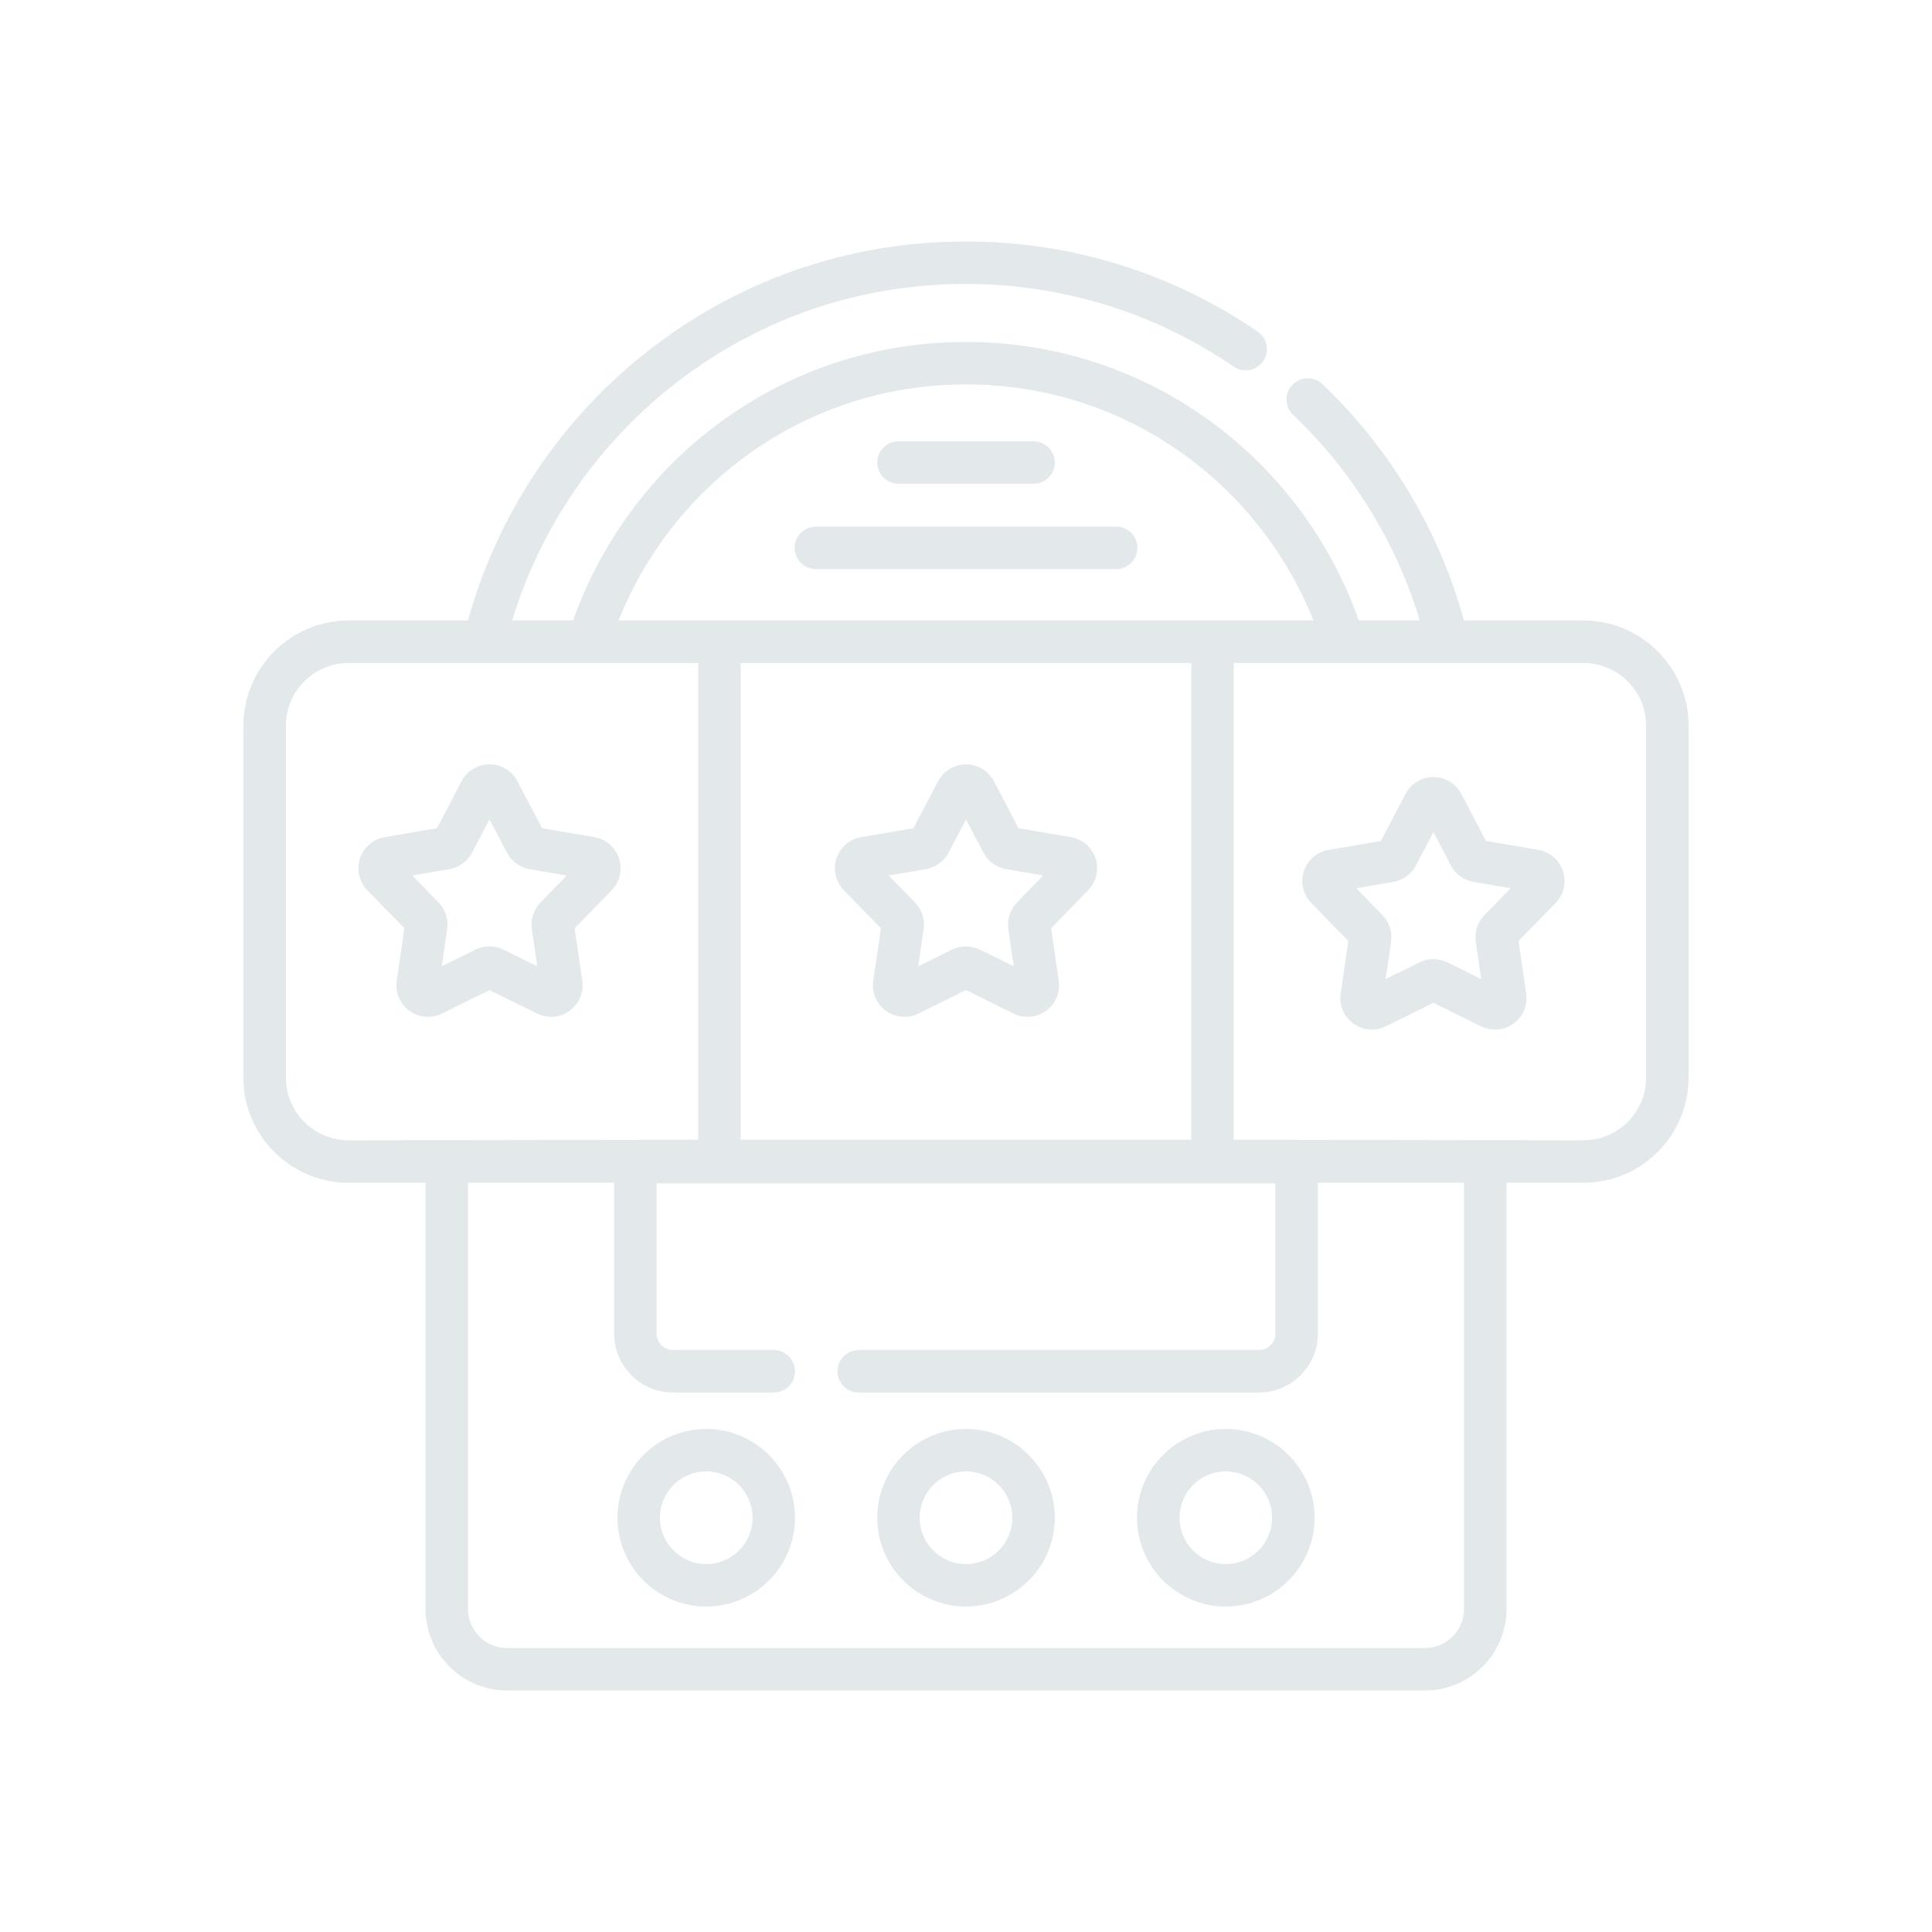 <svg width="32" height="32" viewBox="0 0 32 32" fill="none" xmlns="http://www.w3.org/2000/svg">
<g clip-path="url(#clip0_38_19993)">
<path d="M7.319 16.788L8.108 16.399L8.897 16.788C8.97 16.825 9.049 16.842 9.128 16.842C9.236 16.842 9.343 16.809 9.434 16.742C9.592 16.628 9.672 16.438 9.644 16.245L9.518 15.375L10.132 14.745C10.267 14.606 10.314 14.405 10.254 14.22C10.194 14.034 10.038 13.899 9.846 13.866L8.979 13.718L8.57 12.939C8.479 12.767 8.302 12.66 8.108 12.66C7.913 12.66 7.736 12.767 7.646 12.939L7.237 13.718L6.37 13.866C6.178 13.899 6.022 14.034 5.962 14.22C5.902 14.405 5.949 14.606 6.084 14.745L6.698 15.375L6.572 16.245C6.544 16.438 6.624 16.628 6.782 16.742C6.939 16.857 7.145 16.874 7.319 16.788ZM7.948 13.266L7.948 13.267C7.948 13.267 7.948 13.267 7.948 13.266ZM7.444 14.396C7.603 14.368 7.742 14.267 7.818 14.124L8.108 13.572L8.398 14.124C8.473 14.267 8.613 14.368 8.772 14.396L9.387 14.501L8.952 14.948C8.839 15.063 8.786 15.228 8.809 15.387L8.899 16.005L8.339 15.729C8.267 15.693 8.187 15.675 8.108 15.675C8.029 15.675 7.949 15.693 7.877 15.729L7.317 16.005L7.407 15.388C7.43 15.228 7.377 15.063 7.264 14.948L6.829 14.501L7.444 14.396Z" fill="#E3E8EB"/>
<path d="M18.146 14.22C18.086 14.034 17.93 13.899 17.738 13.866L16.871 13.718L16.462 12.939H16.462C16.372 12.767 16.195 12.66 16 12.66C15.806 12.66 15.628 12.767 15.538 12.939L15.129 13.718L14.262 13.866C14.07 13.899 13.914 14.034 13.854 14.22C13.794 14.404 13.841 14.606 13.976 14.745L14.591 15.375L14.464 16.245C14.436 16.438 14.516 16.628 14.674 16.742C14.765 16.809 14.872 16.842 14.98 16.842C15.059 16.842 15.138 16.825 15.211 16.788L16 16.399L16.788 16.788C16.963 16.874 17.169 16.857 17.326 16.742C17.484 16.628 17.564 16.438 17.536 16.245L17.41 15.375L18.023 14.745C18.159 14.606 18.206 14.404 18.146 14.22ZM16.844 14.948C16.731 15.063 16.678 15.228 16.701 15.387L16.791 16.005L16.231 15.729C16.086 15.658 15.914 15.657 15.769 15.729L15.209 16.005L15.299 15.387C15.322 15.228 15.269 15.064 15.156 14.948L14.72 14.501L15.336 14.396C15.495 14.368 15.634 14.267 15.71 14.124L16 13.572L16.29 14.124C16.365 14.267 16.505 14.368 16.664 14.396L17.279 14.501L16.844 14.948Z" fill="#E3E8EB"/>
<path d="M25.48 14.077L24.613 13.929L24.204 13.15C24.113 12.978 23.936 12.871 23.742 12.871C23.547 12.871 23.37 12.978 23.28 13.15L22.871 13.929L22.004 14.077C21.812 14.11 21.656 14.245 21.596 14.43C21.536 14.615 21.583 14.817 21.718 14.956L22.332 15.586L22.206 16.456C22.178 16.649 22.258 16.839 22.416 16.953C22.507 17.02 22.614 17.053 22.722 17.053C22.801 17.053 22.88 17.035 22.953 16.999L23.742 16.61L24.531 16.999C24.705 17.085 24.911 17.068 25.069 16.953C25.226 16.839 25.306 16.649 25.278 16.456L25.152 15.586L25.766 14.956C25.901 14.817 25.948 14.616 25.888 14.431C25.828 14.245 25.672 14.11 25.48 14.077ZM24.586 15.159C24.473 15.274 24.42 15.439 24.443 15.598L24.533 16.216L23.973 15.94C23.901 15.904 23.821 15.886 23.742 15.886C23.663 15.886 23.583 15.904 23.511 15.94L22.951 16.216L23.041 15.598C23.064 15.439 23.011 15.274 22.898 15.159L22.463 14.712L23.078 14.607C23.237 14.579 23.377 14.478 23.452 14.335L23.742 13.782L24.032 14.335C24.108 14.478 24.247 14.579 24.406 14.607L25.021 14.712L24.586 15.159Z" fill="#E3E8EB"/>
<path d="M26.226 10.277H24.248C23.838 8.788 23.029 7.436 21.903 6.362C21.763 6.229 21.54 6.234 21.406 6.374C21.272 6.515 21.278 6.737 21.418 6.871C22.405 7.812 23.126 8.984 23.517 10.277H22.506C22.056 8.996 21.218 7.851 20.124 7.033C18.926 6.137 17.5 5.664 16 5.664C14.496 5.664 13.068 6.139 11.868 7.039C10.778 7.856 9.942 8.999 9.493 10.277H8.483C8.942 8.766 9.861 7.407 11.105 6.415C12.508 5.295 14.201 4.703 16 4.703C17.592 4.703 19.126 5.177 20.434 6.073C20.594 6.183 20.813 6.142 20.922 5.982C21.032 5.822 20.991 5.603 20.831 5.493C19.405 4.516 17.735 4 16 4C14.04 4 12.196 4.645 10.667 5.865C9.256 6.991 8.228 8.549 7.751 10.277H5.774C4.813 10.277 4.031 11.059 4.031 12.02V17.848C4.031 18.809 4.813 19.59 5.774 19.59H7.048V26.649C7.048 27.394 7.654 28 8.399 28H23.601C24.346 28 24.953 27.394 24.953 26.649V19.59H26.226C27.187 19.59 27.968 18.809 27.968 17.848V12.02C27.968 11.059 27.187 10.277 26.226 10.277ZM12.29 7.601C13.367 6.794 14.65 6.367 16 6.367C17.347 6.367 18.628 6.792 19.703 7.596C20.619 8.281 21.335 9.221 21.756 10.277H10.244C10.663 9.224 11.378 8.286 12.29 7.601ZM12.268 18.878V10.981H19.732V18.878H12.268ZM4.735 17.848V12.02C4.735 11.447 5.201 10.981 5.774 10.981H11.565V18.878L5.774 18.887C5.201 18.887 4.735 18.421 4.735 17.848ZM24.249 26.649C24.249 27.006 23.959 27.297 23.601 27.297H8.399C8.041 27.297 7.751 27.006 7.751 26.649V19.59H10.172V22.089C10.172 22.627 10.61 23.064 11.147 23.064H12.816C13.01 23.064 13.168 22.907 13.168 22.712C13.168 22.518 13.01 22.361 12.816 22.361H11.147C10.997 22.361 10.875 22.239 10.875 22.089V19.6H21.125V22.089C21.125 22.239 21.003 22.361 20.853 22.361H14.222C14.028 22.361 13.871 22.518 13.871 22.712C13.871 22.907 14.028 23.064 14.222 23.064H20.853C21.391 23.064 21.828 22.627 21.828 22.089V19.59H24.249V26.649H24.249ZM27.265 17.848C27.265 18.421 26.799 18.887 26.226 18.887L20.435 18.878V10.981H26.226C26.799 10.981 27.265 11.447 27.265 12.02V17.848Z" fill="#E3E8EB"/>
<path d="M11.697 23.668C10.886 23.668 10.227 24.328 10.227 25.139C10.227 25.949 10.886 26.609 11.697 26.609C12.508 26.609 13.168 25.949 13.168 25.139C13.168 24.328 12.508 23.668 11.697 23.668ZM11.697 25.906C11.274 25.906 10.93 25.562 10.93 25.139C10.93 24.715 11.274 24.371 11.697 24.371C12.121 24.371 12.465 24.715 12.465 25.139C12.465 25.562 12.121 25.906 11.697 25.906Z" fill="#E3E8EB"/>
<path d="M16 23.668C15.189 23.668 14.53 24.328 14.53 25.139C14.53 25.949 15.189 26.609 16 26.609C16.811 26.609 17.471 25.949 17.471 25.139C17.471 24.328 16.811 23.668 16 23.668ZM16 25.906C15.577 25.906 15.233 25.562 15.233 25.139C15.233 24.715 15.577 24.371 16 24.371C16.423 24.371 16.767 24.715 16.767 25.139C16.767 25.562 16.423 25.906 16 25.906Z" fill="#E3E8EB"/>
<path d="M20.303 23.668C19.492 23.668 18.832 24.328 18.832 25.139C18.832 25.949 19.492 26.609 20.303 26.609C21.114 26.609 21.774 25.949 21.774 25.139C21.774 24.328 21.114 23.668 20.303 23.668ZM20.303 25.906C19.88 25.906 19.536 25.562 19.536 25.139C19.536 24.715 19.88 24.371 20.303 24.371C20.726 24.371 21.07 24.715 21.07 25.139C21.07 25.562 20.726 25.906 20.303 25.906Z" fill="#E3E8EB"/>
<path d="M14.881 8.012H17.119C17.313 8.012 17.471 7.854 17.471 7.66C17.471 7.466 17.313 7.309 17.119 7.309H14.881C14.687 7.309 14.53 7.466 14.53 7.66C14.53 7.854 14.687 8.012 14.881 8.012Z" fill="#E3E8EB"/>
<path d="M18.488 8.723H13.513C13.319 8.723 13.161 8.88 13.161 9.074C13.161 9.268 13.319 9.426 13.513 9.426H18.488C18.682 9.426 18.839 9.268 18.839 9.074C18.839 8.88 18.682 8.723 18.488 8.723Z" fill="#E3E8EB"/>
</g>
<defs>
<clipPath id="clip0_38_19993">
<rect width="24" height="24" fill="white" transform="translate(4 4)"/>
</clipPath>
</defs>
</svg>
